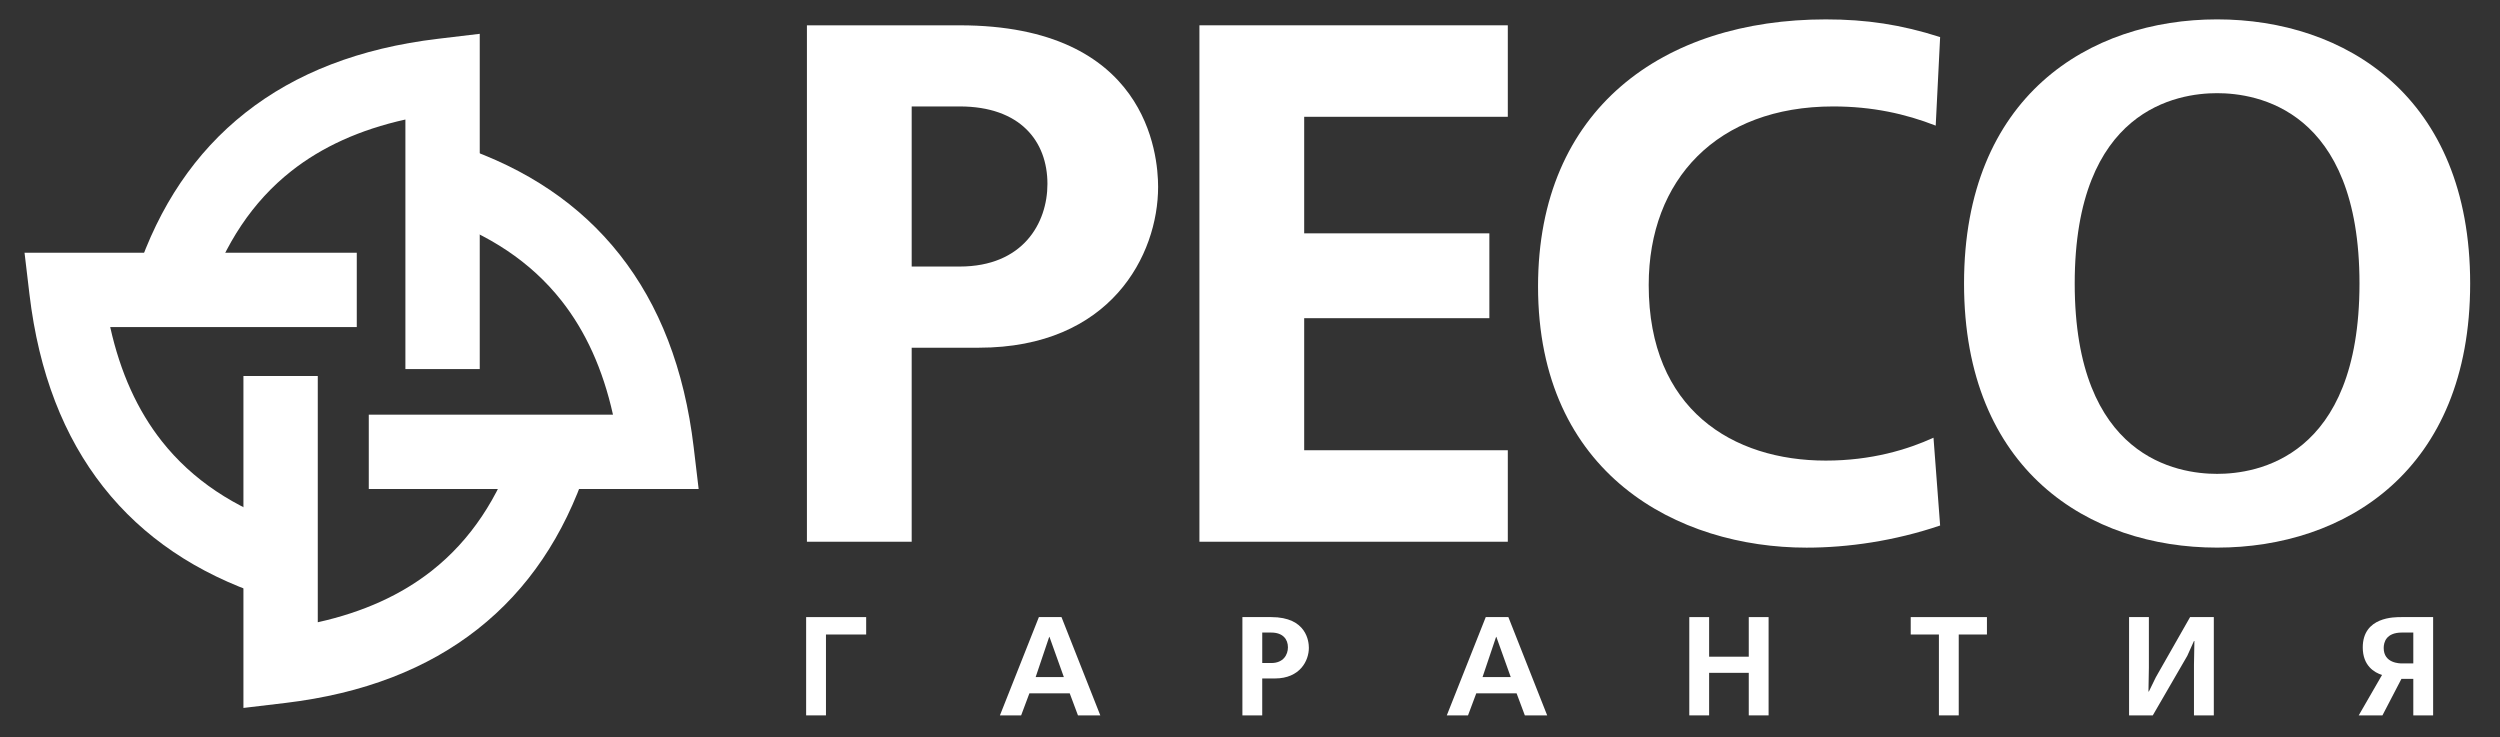 <?xml version="1.0" encoding="UTF-8" standalone="no"?>
<svg width="156px" height="46px" viewBox="0 0 156 46" version="1.1" xmlns="http://www.w3.org/2000/svg" xmlns:xlink="http://www.w3.org/1999/xlink" xmlns:sketch="http://www.bohemiancoding.com/sketch/ns">
    <rect x="0" y="0" width="156" height="46" fill="#333333" stroke="none"/>
    <!-- Generator: Sketch 3.3 (11970) - http://www.bohemiancoding.com/sketch -->
    <title>Untitled 2</title>
    <desc>Created with Sketch.</desc>
    <defs></defs>
    <g id="Page-1" stroke="none" stroke-width="1" fill="none" fill-rule="evenodd" sketch:type="MSPage">
        <g id="Group" sketch:type="MSLayerGroup" transform="translate(1, 1)" fill="#FFFFFF">
            <g id="Clipped" transform="translate(49, 0)" sketch:type="MSShapeGroup">
                <path d="M6.889,15.632 L6.889,5.642 L9.882,5.642 C13.657,5.642 15.36,7.806 15.36,10.476 C15.36,12.916 13.841,15.632 9.882,15.632 L6.889,15.632 L6.889,15.632 Z M0.352,0.579 L0.352,32.805 L6.889,32.805 L6.889,20.697 L11.079,20.697 C19.319,20.697 22.266,14.897 22.266,10.662 C22.266,8.637 21.575,0.58 9.882,0.58 L0.352,0.58 L0.352,0.579 Z" id="Shape"></path>
            </g>
            <g id="Clipped" transform="translate(73, 0)" sketch:type="MSShapeGroup">
                <path d="M20.087,0.579 L20.087,6.288 L7.381,6.288 L7.381,13.561 L18.936,13.561 L18.936,18.855 L7.381,18.855 L7.381,27.095 L20.087,27.095 L20.087,32.804 L0.844,32.804 L0.844,0.579 L20.087,0.579 Z" id="Shape"></path>
            </g>
            <g id="Clipped" transform="translate(94, 0)" sketch:type="MSShapeGroup">
                <path d="M26.064,31.792 C23.21,32.759 20.309,33.173 17.731,33.173 C9.721,33.173 0.974,28.615 0.974,16.876 C0.974,5.781 8.8,0.21 18.928,0.21 C21.46,0.21 23.624,0.533 26.064,1.314 L25.788,6.839 C23.9,6.102 21.829,5.642 19.389,5.642 C12.161,5.642 7.879,10.201 7.879,16.784 C7.879,24.563 13.128,27.741 18.928,27.741 C21.782,27.741 24.038,27.05 25.65,26.313 L26.064,31.792 L26.064,31.792 Z" id="Shape"></path>
            </g>
            <g id="Clipped" transform="translate(121, 0)" sketch:type="MSShapeGroup">
                <path d="M16.347,4.814 C18.787,4.814 25.232,5.781 25.232,16.691 C25.232,27.602 18.787,28.569 16.347,28.569 C13.907,28.569 7.462,27.602 7.462,16.691 C7.462,5.781 13.907,4.814 16.347,4.814 M16.347,0.209 C8.383,0.209 0.556,4.997 0.556,16.69 C0.556,28.384 8.383,33.171 16.347,33.171 C24.311,33.171 32.138,28.384 32.138,16.69 C32.138,4.998 24.311,0.209 16.347,0.209" id="Shape"></path>
            </g>
            <g id="Clipped" transform="translate(49, 37)" sketch:type="MSShapeGroup">
                <path d="M4.049,0.507 L4.049,1.593 L1.54,1.593 L1.54,6.64 L0.303,6.64 L0.303,0.507 L4.049,0.507 Z" id="Shape"></path>
            </g>
            <g id="Clipped" transform="translate(61, 37)" sketch:type="MSShapeGroup">
                <path d="M2.625,4.249 L3.47,1.742 L3.487,1.742 L4.384,4.249 L2.625,4.249 L2.625,4.249 Z M2.826,0.507 L0.395,6.64 L1.719,6.64 L2.234,5.265 L4.751,5.265 L5.265,6.64 L6.659,6.64 L4.237,0.507 L2.826,0.507 L2.826,0.507 Z" id="Shape"></path>
            </g>
            <g id="Clipped" transform="translate(76, 37)" sketch:type="MSShapeGroup">
                <path d="M1.764,3.373 L1.764,1.472 L2.33,1.472 C3.045,1.472 3.367,1.884 3.367,2.392 C3.367,2.856 3.08,3.373 2.33,3.373 L1.764,3.373 L1.764,3.373 Z M0.526,0.507 L0.526,6.64 L1.763,6.64 L1.763,4.336 L2.556,4.336 C4.115,4.336 4.673,3.232 4.673,2.426 C4.673,2.04 4.542,0.507 2.329,0.507 L0.526,0.507 L0.526,0.507 Z" id="Shape"></path>
            </g>
            <g id="Clipped" transform="translate(89, 37)" sketch:type="MSShapeGroup">
                <path d="M2.511,4.249 L3.356,1.742 L3.373,1.742 L4.27,4.249 L2.511,4.249 L2.511,4.249 Z M2.711,0.507 L0.28,6.64 L1.604,6.64 L2.119,5.265 L4.636,5.265 L5.15,6.64 L6.544,6.64 L4.122,0.507 L2.711,0.507 L2.711,0.507 Z" id="Shape"></path>
            </g>
            <g id="Clipped" transform="translate(104, 37)" sketch:type="MSShapeGroup">
                <path d="M1.649,0.507 L1.649,2.978 L4.123,2.978 L4.123,0.507 L5.36,0.507 L5.36,6.64 L4.123,6.64 L4.123,3.985 L1.649,3.985 L1.649,6.64 L0.412,6.64 L0.412,0.507 L1.649,0.507 Z" id="Shape"></path>
            </g>
            <g id="Clipped" transform="translate(118, 37)" sketch:type="MSShapeGroup">
                <path d="M4.985,0.507 L4.985,1.593 L3.225,1.593 L3.225,6.64 L1.988,6.64 L1.988,1.593 L0.229,1.593 L0.229,0.507 L4.985,0.507 Z" id="Shape"></path>
            </g>
            <g id="Clipped" transform="translate(131, 37)" sketch:type="MSShapeGroup">
                <path d="M2.09,0.507 L2.09,3.661 L2.064,5.151 L2.09,5.151 L2.526,4.257 L4.661,0.507 L6.142,0.507 L6.142,6.64 L4.904,6.64 L4.904,3.477 L4.931,1.997 L4.904,1.997 L4.486,2.925 L2.334,6.64 L0.854,6.64 L0.854,0.507 L2.09,0.507 Z" id="Shape"></path>
            </g>
            <g id="Clipped" transform="translate(146, 37)" sketch:type="MSShapeGroup">
                <path d="M3.59,3.398 L2.893,3.398 C2.736,3.398 1.743,3.39 1.743,2.435 C1.743,2.102 1.874,1.471 2.884,1.471 L3.59,1.471 L3.59,3.398 L3.59,3.398 Z M4.827,0.507 L2.849,0.507 C2.423,0.507 0.436,0.481 0.436,2.4 C0.436,3.54 1.159,3.968 1.639,4.117 L0.184,6.64 L1.664,6.64 L2.849,4.362 L3.59,4.362 L3.59,6.64 L4.827,6.64 L4.827,0.507 L4.827,0.507 Z" id="Shape"></path>
            </g>
            <g id="Clipped" transform="translate(7, 1)" sketch:type="MSShapeGroup">
                <path d="M17.297,21.031 L17.297,5.458 C14.447,6.091 12.086,7.172 10.183,8.671 C7.758,10.581 6.026,13.208 4.922,16.484 L0.537,15.016 C1.934,10.869 4.167,7.511 7.32,5.028 C10.445,2.566 14.427,1.002 19.345,0.419 L21.936,0.11 L21.936,21.031 L17.297,21.031 L17.297,21.031 Z" id="Shape"></path>
            </g>
            <g id="Clipped" transform="translate(0, 14)" sketch:type="MSShapeGroup">
                <path d="M21.263,5.409 L5.877,5.409 C6.511,8.26 7.591,10.62 9.09,12.523 C11,14.948 13.627,16.68 16.904,17.784 L15.436,22.169 C11.288,20.773 7.932,18.539 5.448,15.386 C2.987,12.261 1.422,8.28 0.838,3.362 L0.531,0.771 L21.263,0.771 L21.263,5.409 L21.263,5.409 Z" id="Shape"></path>
            </g>
            <g id="Clipped" transform="translate(14, 22)" sketch:type="MSShapeGroup">
                <path d="M4.829,0.463 L4.829,15.829 C7.68,15.195 10.04,14.114 11.943,12.615 C14.368,10.705 16.1,8.078 17.204,4.801 L21.589,6.27 C20.192,10.417 17.959,13.775 14.806,16.257 C11.681,18.718 7.699,20.283 2.781,20.867 L0.19,21.175 L0.19,0.463 L4.829,0.463 L4.829,0.463 Z" id="Shape"></path>
            </g>
            <g id="Clipped" transform="translate(22, 8)" sketch:type="MSShapeGroup">
                <path d="M0.012,16.876 L15.25,16.876 C14.617,14.026 13.535,11.665 12.036,9.763 C10.126,7.337 7.499,5.606 4.222,4.501 L5.69,0.116 C9.838,1.513 13.195,3.745 15.678,6.899 C18.14,10.024 19.705,14.005 20.288,18.924 L20.596,21.515 L0.012,21.515 L0.012,16.876 L0.012,16.876 Z" id="Shape"></path>
            </g>
        </g>
    </g>
</svg>